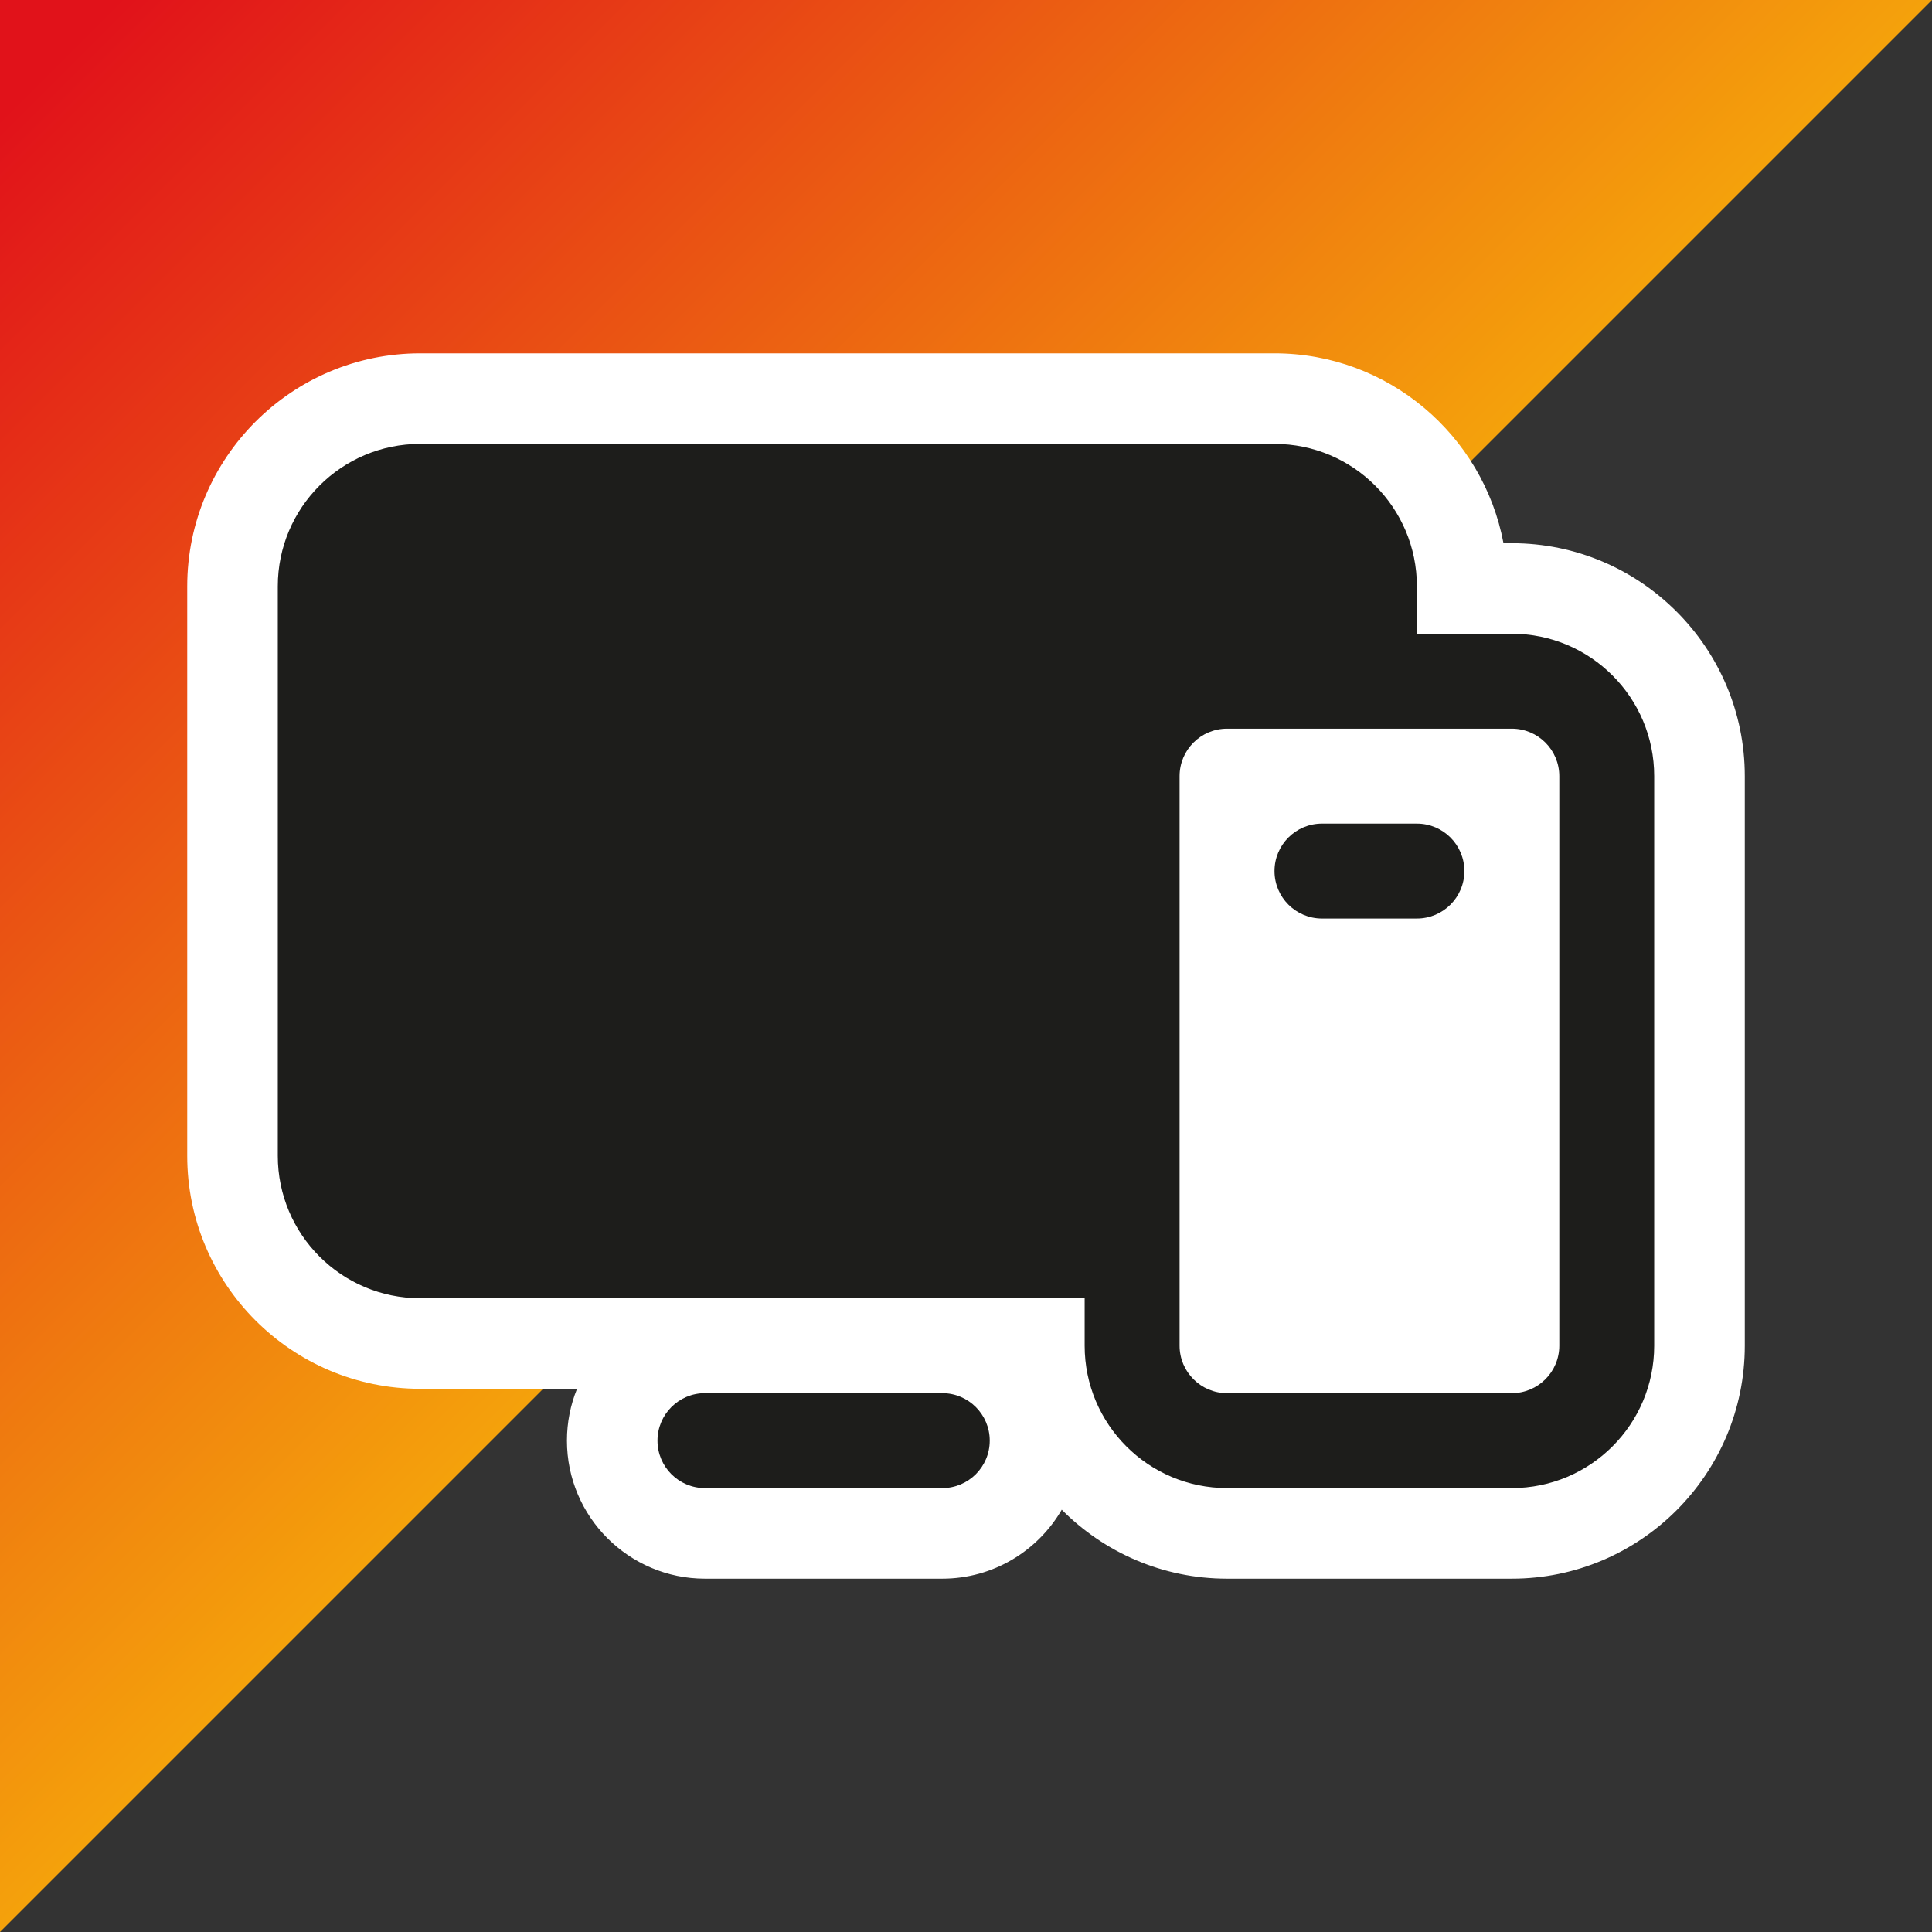 <?xml version="1.0" encoding="UTF-8"?>
<svg xmlns="http://www.w3.org/2000/svg" width="64mm" height="64mm" xmlns:xlink="http://www.w3.org/1999/xlink" viewBox="0 0 181.417 181.417">
  <rect x="0" y="0" width="181.417" height="181.417" fill="#333333" stroke="none"/>
  <defs>
    <style>
      .cls-1 {
        fill: #1d1d1b;
      }

      .cls-2 {
        fill: #fff;
      }

      .cls-3 {
        fill: url(#Naamloos_verloop_3);
      }
    </style>
    <linearGradient id="Naamloos_verloop_3" data-name="Naamloos verloop 3" x1="179.529" y1="179.529" x2="5.492" y2="5.492" gradientUnits="userSpaceOnUse">
      <stop offset="0" stop-color="#f5a50b"/>
      <stop offset=".498" stop-color="#f5a50b"/>
      <stop offset="1" stop-color="#e1121a"/>
    </linearGradient>
  </defs>
  <g id="driehoek">
    <polygon class="cls-3" points="0 181.417 181.417 0 0 0 0 181.417"/>
  </g>
  <g id="picto">
    <path class="cls-2" d="M115.221,148.238c-6.062,0-11.556-2.478-15.521-6.477-2.245,3.869-6.433,6.477-11.219,6.477h-22.284c-7.146,0-12.96-5.814-12.96-12.961,0-1.721.337-3.363.948-4.867h-14.729c-12.062,0-21.875-9.812-21.875-21.874v-53.481c0-12.062,9.813-21.875,21.875-21.875h80.223c10.679,0,19.596,7.693,21.5,17.828h.785c12.062,0,21.874,9.812,21.874,21.874v53.481c0,12.062-9.812,21.875-21.874,21.875h-26.741Z"/>
    <path class="cls-1" d="M141.962,59.511h-8.914v-4.457c0-7.384-5.986-13.37-13.37-13.37H39.455c-7.384,0-13.37,5.986-13.37,13.37v53.482c0,7.384,5.986,13.37,13.37,13.37h62.395v4.457c0,7.384,5.986,13.37,13.37,13.37h26.741c7.384,0,13.37-5.986,13.37-13.37v-53.482c0-7.384-5.986-13.37-13.37-13.37ZM146.419,126.363c0,2.461-1.995,4.457-4.457,4.457h-26.741c-2.461,0-4.457-1.995-4.457-4.457v-53.482c0-2.461,1.995-4.457,4.457-4.457h26.741c2.461,0,4.457,1.995,4.457,4.457v53.482ZM92.937,135.277c0,2.461-1.995,4.457-4.457,4.457h-22.284c-2.461,0-4.457-1.995-4.457-4.457s1.995-4.457,4.457-4.457h22.284c2.461,0,4.457,1.995,4.457,4.457ZM137.505,81.795c0,2.461-1.995,4.457-4.457,4.457h-8.914c-2.461,0-4.457-1.995-4.457-4.457s1.995-4.457,4.457-4.457h8.914c2.461,0,4.457,1.995,4.457,4.457Z"/>
  </g>
</svg>